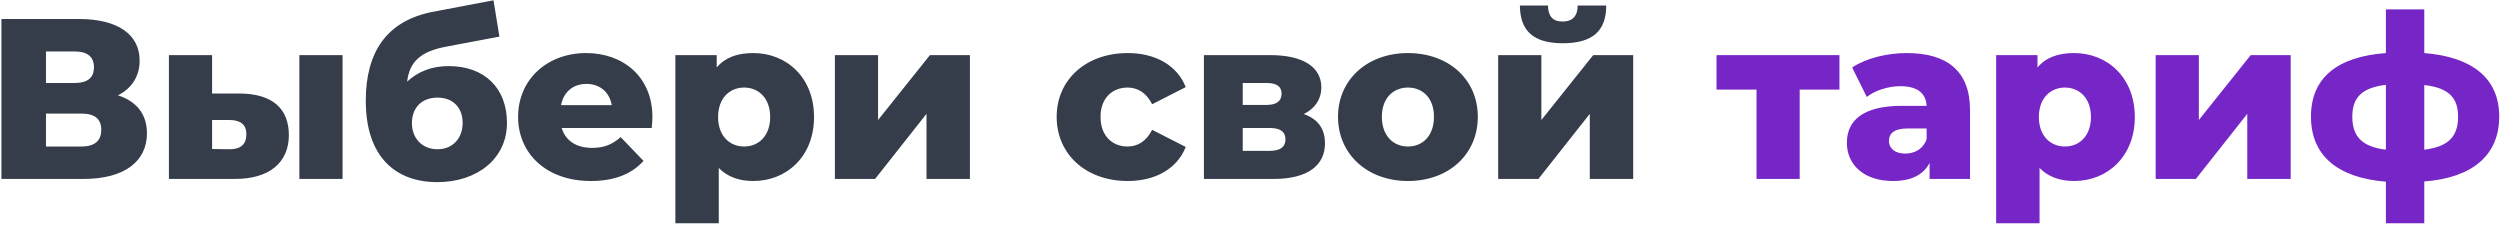 <?xml version="1.0" encoding="UTF-8"?> <svg xmlns="http://www.w3.org/2000/svg" width="766" height="69" viewBox="0 0 766 69" fill="none"> <path d="M36.137 29.208C40.337 27.108 42.787 23.398 42.787 18.568C42.787 10.448 35.927 5.828 24.237 5.828H0.437V54.828H25.567C38.167 54.828 45.027 49.438 45.027 40.828C45.027 34.948 41.807 31.028 36.137 29.208ZM14.087 15.768H22.907C26.827 15.768 28.787 17.448 28.787 20.598C28.787 23.818 26.827 25.428 22.907 25.428H14.087V15.768ZM25.007 44.888H14.087V34.808H25.007C28.997 34.808 31.027 36.418 31.027 39.778C31.027 43.138 28.997 44.888 25.007 44.888ZM73.457 28.648H64.987V16.888H51.757V54.828H71.777C82.557 54.898 88.507 49.788 88.507 41.388C88.507 33.338 83.537 28.718 73.457 28.648ZM91.727 54.828H104.957V16.888H91.727V54.828ZM70.447 45.728L64.987 45.658V36.768H70.447C73.667 36.838 75.487 38.098 75.487 41.178C75.487 44.258 73.667 45.728 70.447 45.728ZM137.414 20.248C132.234 20.248 127.964 21.998 124.744 25.008C125.514 18.778 128.944 15.698 137.064 14.228L153.024 11.218L151.204 0.088L132.794 3.588C118.374 6.318 112.074 16.048 112.074 30.888C112.074 48.178 121.314 55.808 133.984 55.808C146.234 55.808 155.334 48.598 155.334 37.678C155.334 27.108 148.614 20.248 137.414 20.248ZM134.054 45.728C129.364 45.728 126.214 42.368 126.214 37.748C126.214 32.848 129.364 29.908 134.054 29.908C138.604 29.908 141.754 32.778 141.754 37.678C141.754 42.088 138.954 45.728 134.054 45.728ZM199.904 35.928C199.904 23.398 190.804 16.258 179.604 16.258C167.634 16.258 158.744 24.378 158.744 35.788C158.744 47.128 167.494 55.458 181.004 55.458C188.214 55.458 193.534 53.358 197.174 49.298L190.174 42.018C187.584 44.258 185.134 45.308 181.424 45.308C176.524 45.308 173.234 43.068 172.114 39.218H199.694C199.764 38.168 199.904 36.908 199.904 35.928ZM179.674 25.708C183.804 25.708 186.744 28.228 187.444 32.218H171.904C172.674 28.228 175.544 25.708 179.674 25.708ZM230.803 16.258C225.833 16.258 222.123 17.658 219.603 20.668V16.888H206.933V68.408H220.233V51.468C222.823 54.128 226.393 55.458 230.803 55.458C241.093 55.458 249.423 47.898 249.423 35.858C249.423 23.818 241.093 16.258 230.803 16.258ZM228.003 44.888C223.523 44.888 220.023 41.598 220.023 35.858C220.023 30.118 223.523 26.828 228.003 26.828C232.483 26.828 235.983 30.118 235.983 35.858C235.983 41.598 232.483 44.888 228.003 44.888ZM255.81 54.828H268.13L283.88 34.878V54.828H297.18V16.888H284.93L269.04 36.768V16.888H255.81V54.828ZM345.533 55.458C354.143 55.458 360.723 51.608 363.313 45.028L353.023 39.778C351.203 43.348 348.543 44.888 345.463 44.888C340.843 44.888 337.203 41.668 337.203 35.788C337.203 30.048 340.843 26.828 345.463 26.828C348.543 26.828 351.203 28.368 353.023 31.938L363.313 26.688C360.723 20.108 354.143 16.258 345.533 16.258C332.793 16.258 323.763 24.378 323.763 35.788C323.763 47.338 332.793 55.458 345.533 55.458ZM399.466 34.948C402.896 33.268 404.856 30.398 404.856 26.758C404.856 20.458 399.116 16.888 389.246 16.888H368.876V54.828H390.226C400.866 54.828 405.976 50.558 405.976 43.908C405.976 39.498 403.806 36.418 399.466 34.948ZM380.776 25.428H388.056C391.136 25.428 392.676 26.478 392.676 28.718C392.676 30.958 391.136 32.148 388.056 32.148H380.776V25.428ZM389.036 46.218H380.776V39.218H389.176C392.326 39.218 393.866 40.408 393.866 42.718C393.866 45.028 392.256 46.218 389.036 46.218ZM431.384 55.458C443.914 55.458 452.804 47.268 452.804 35.788C452.804 24.378 443.914 16.258 431.384 16.258C418.994 16.258 409.964 24.378 409.964 35.788C409.964 47.268 418.994 55.458 431.384 55.458ZM431.384 44.888C426.904 44.888 423.404 41.598 423.404 35.788C423.404 30.048 426.904 26.828 431.384 26.828C435.934 26.828 439.364 30.048 439.364 35.788C439.364 41.598 435.934 44.888 431.384 44.888ZM478.852 13.248C487.882 13.248 492.152 9.538 492.152 1.698H483.402C483.402 4.778 481.932 6.598 478.782 6.598C475.562 6.598 474.372 4.778 474.302 1.698H465.692C465.762 9.538 469.892 13.248 478.852 13.248ZM459.042 54.828H471.362L487.112 34.878V54.828H500.412V16.888H488.162L472.272 36.768V16.888H459.042V54.828Z" fill="#363D4A"></path> <path d="M563.606 16.888H525.946V27.458H538.196V54.828H551.426V27.458H563.606V16.888ZM584.229 16.258C578.279 16.258 571.839 17.798 567.499 20.668L571.979 29.698C574.569 27.668 578.629 26.408 582.269 26.408C587.519 26.408 590.109 28.578 590.319 32.428H582.759C570.999 32.428 565.889 36.768 565.889 43.768C565.889 50.348 570.929 55.458 580.029 55.458C585.559 55.458 589.339 53.568 591.229 49.928V54.828H603.619V33.758C603.619 21.718 596.549 16.258 584.229 16.258ZM583.739 47.058C580.589 47.058 578.769 45.448 578.769 43.208C578.769 40.898 580.309 39.358 584.579 39.358H590.319V42.648C589.269 45.658 586.679 47.058 583.739 47.058ZM635.49 16.258C630.52 16.258 626.81 17.658 624.29 20.668V16.888H611.62V68.408H624.92V51.468C627.51 54.128 631.08 55.458 635.49 55.458C645.78 55.458 654.11 47.898 654.11 35.858C654.11 23.818 645.78 16.258 635.49 16.258ZM632.69 44.888C628.21 44.888 624.71 41.598 624.71 35.858C624.71 30.118 628.21 26.828 632.69 26.828C637.17 26.828 640.67 30.118 640.67 35.858C640.67 41.598 637.17 44.888 632.69 44.888ZM660.497 54.828H672.817L688.567 34.878V54.828H701.867V16.888H689.617L673.727 36.768V16.888H660.497V54.828ZM765.76 35.718C765.76 23.958 757.5 17.448 742.8 16.258V2.888H731.04V16.258C716.06 17.378 708.08 23.888 708.08 35.718C708.08 47.688 716.27 54.478 731.04 55.668V68.408H742.8V55.598C757.5 54.478 765.76 47.618 765.76 35.718ZM720.75 35.718C720.75 29.978 723.55 26.898 731.04 25.988V45.868C723.62 44.958 720.75 41.738 720.75 35.718ZM742.8 45.868V26.058C750.22 26.898 753.16 29.908 753.16 35.718C753.16 41.808 750.22 44.958 742.8 45.868Z" fill="#7625C6"></path> </svg> 